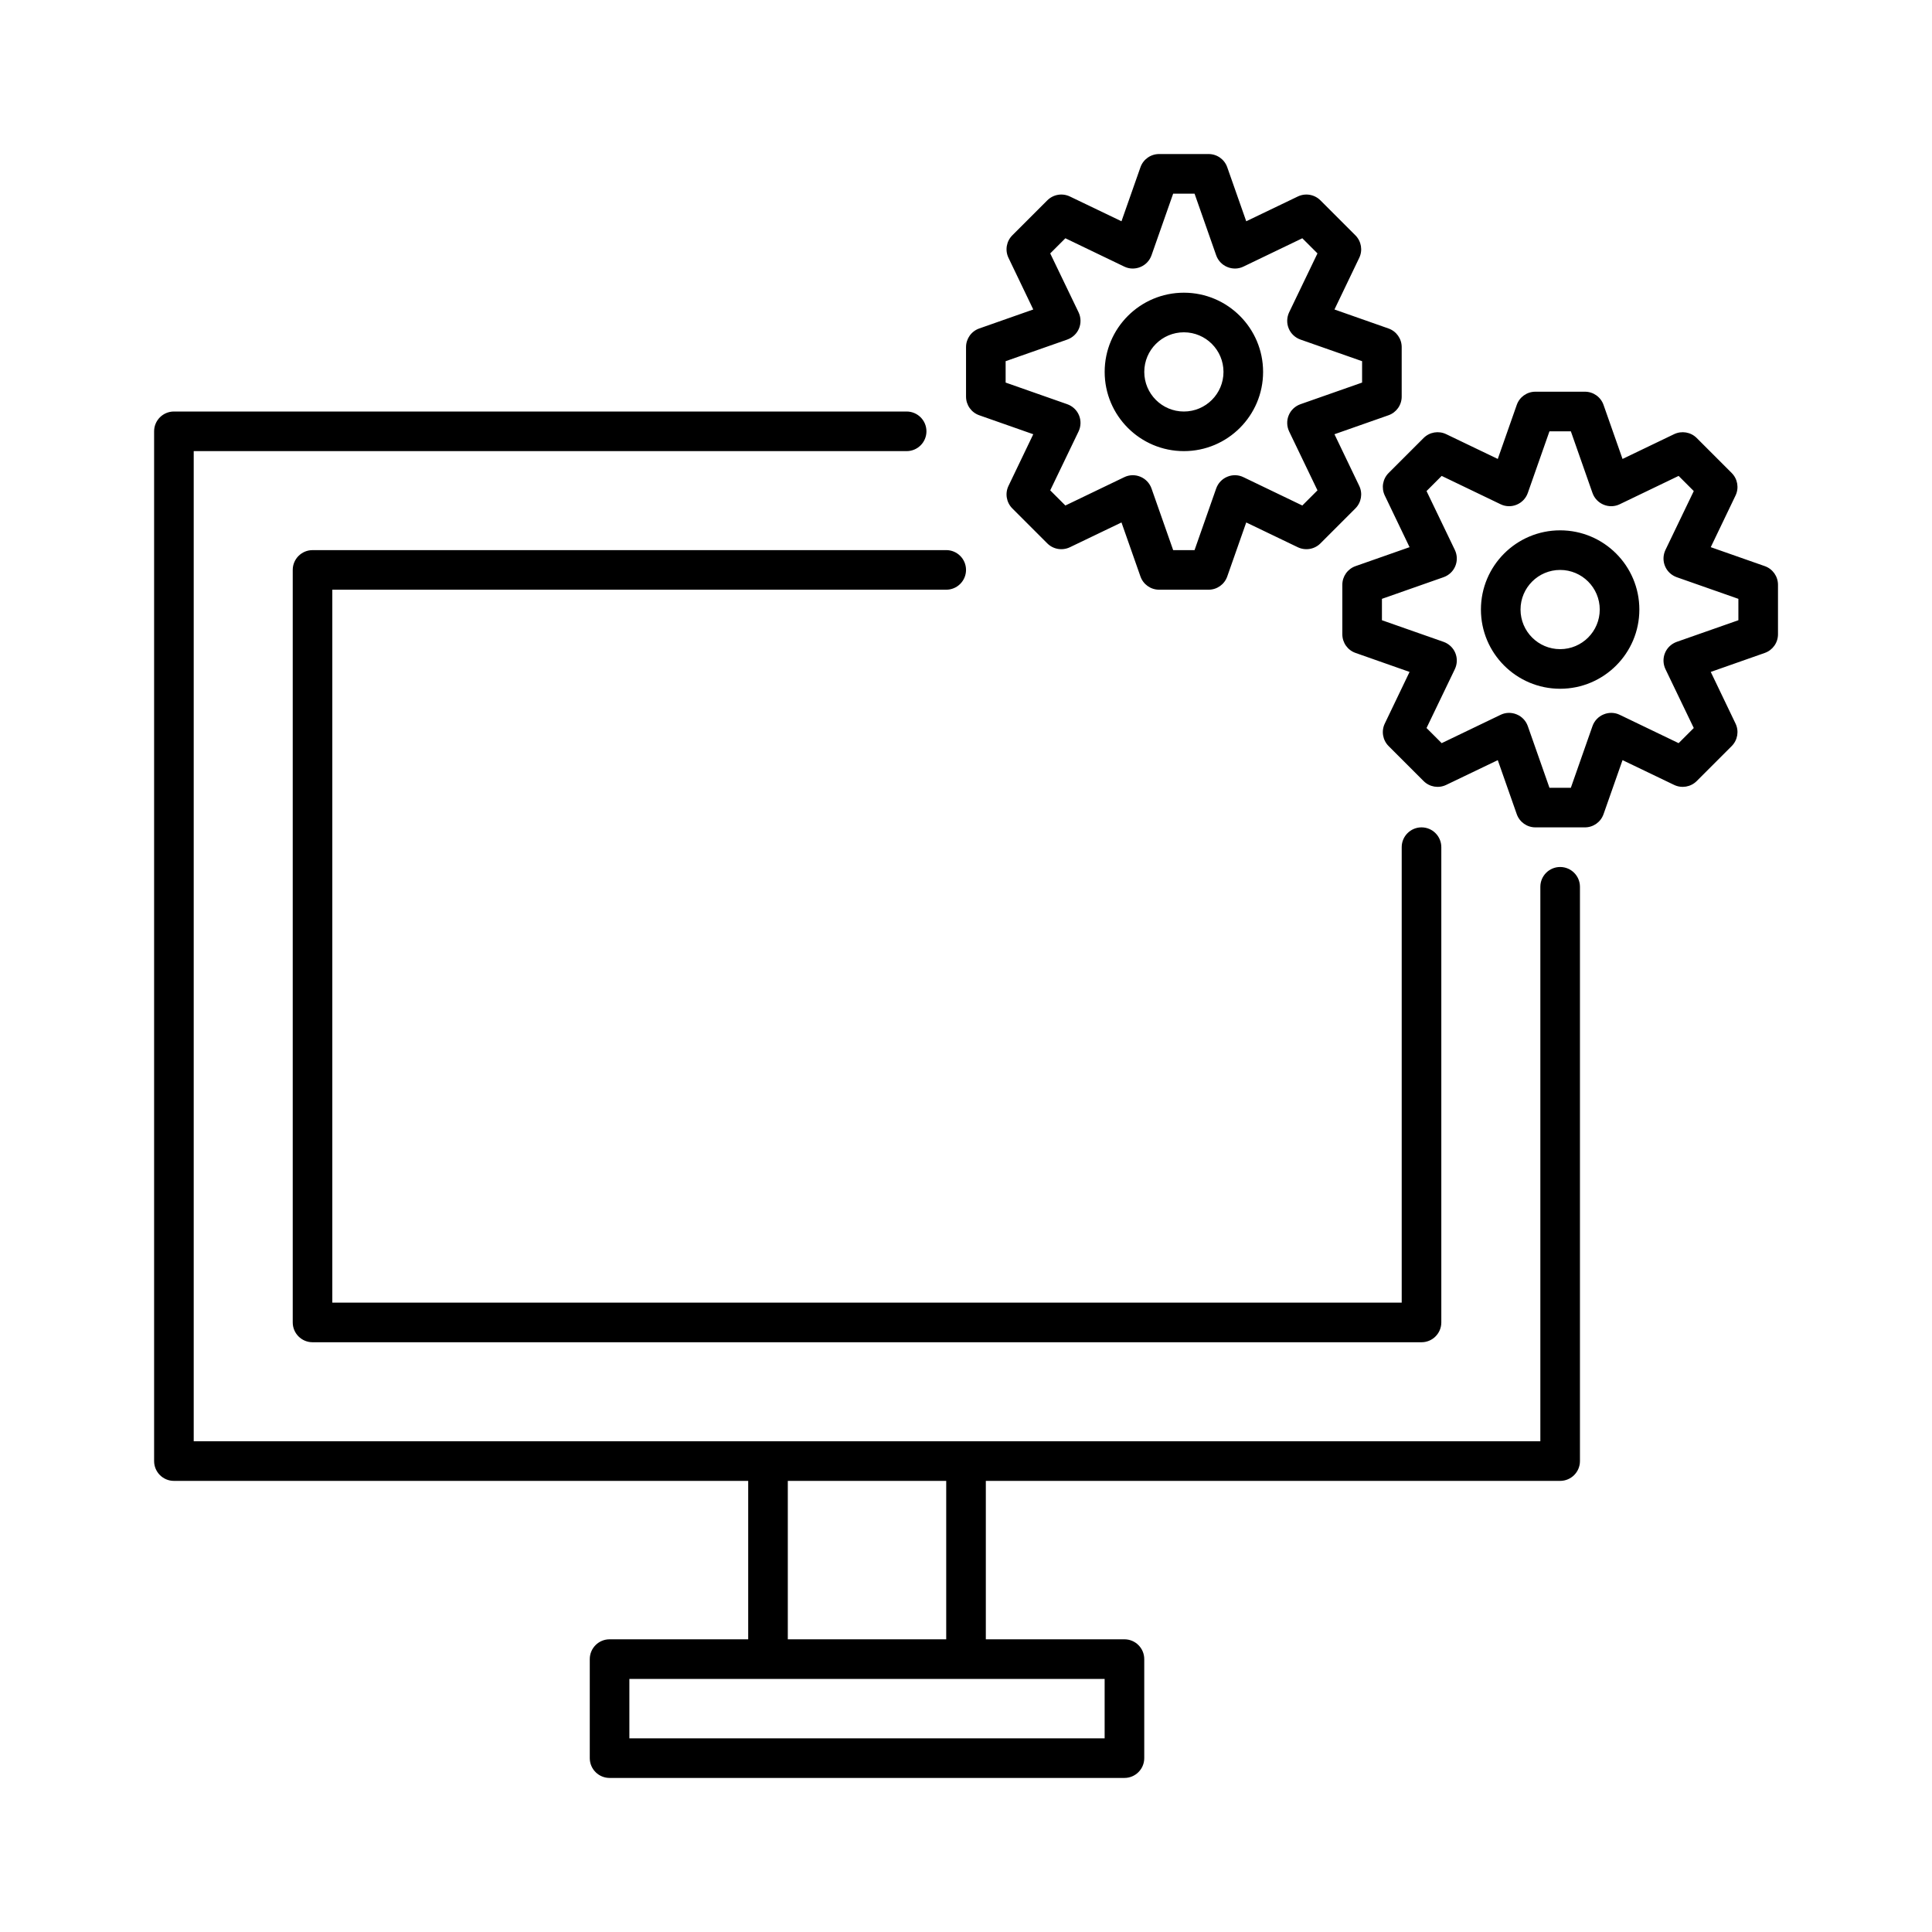 <?xml version="1.0" encoding="UTF-8"?>
<!-- Uploaded to: SVG Repo, www.svgrepo.com, Generator: SVG Repo Mixer Tools -->
<svg fill="#000000" width="800px" height="800px" version="1.1" viewBox="144 144 512 512" xmlns="http://www.w3.org/2000/svg">
 <path d="m342.28 536.45v41.984h-36.738c-2.898 0-5.246 2.352-5.246 5.25v26.238c0 2.898 2.348 5.25 5.246 5.25h136.45c2.898 0 5.246-2.352 5.246-5.25v-26.238c0-2.898-2.348-5.25-5.246-5.25h-36.738v-41.984h152.2c2.898 0 5.25-2.348 5.25-5.246v-152.19c0-2.898-2.352-5.25-5.25-5.25-2.898 0-5.246 2.352-5.246 5.25v146.94h-356.87v-262.4h188.93c2.898 0 5.25-2.352 5.25-5.25 0-2.894-2.352-5.246-5.25-5.246h-194.18c-2.894 0-5.246 2.352-5.246 5.246v272.9c0 2.898 2.352 5.246 5.246 5.246zm94.461 52.48h-125.95v15.746h125.95zm-41.984-52.48h-41.98v41.984h41.98zm0-246.66h-167.93c-2.898 0-5.25 2.352-5.25 5.25v199.42c0 2.898 2.352 5.25 5.25 5.25h293.89c2.894 0 5.246-2.352 5.246-5.25v-125.95c0-2.898-2.352-5.25-5.246-5.25-2.898 0-5.25 2.352-5.25 5.25v120.7h-283.4v-188.93h162.69c2.898 0 5.25-2.352 5.25-5.246 0-2.898-2.352-5.25-5.25-5.25zm179.23-24.164-5.027-14.305c-0.734-2.113-2.711-3.516-4.941-3.516h-13.121c-2.231 0-4.215 1.402-4.949 3.516l-5.023 14.305-13.66-6.562c-2.019-0.969-4.418-0.566-5.992 1.008l-9.277 9.277c-1.574 1.574-1.98 3.973-1.008 5.984l6.559 13.672-14.301 5.019c-2.113 0.738-3.516 2.719-3.516 4.949v13.121c0 2.231 1.402 4.211 3.516 4.945l14.301 5.027-6.559 13.672c-0.973 2.004-0.566 4.406 1.008 5.981l9.277 9.273c1.574 1.574 3.973 1.984 5.992 1.012l13.66-6.559 5.023 14.301c0.734 2.109 2.719 3.516 4.949 3.516h13.121c2.231 0 4.207-1.406 4.941-3.516l5.027-14.301 13.656 6.559c2.019 0.973 4.426 0.562 6-1.012l9.273-9.273c1.574-1.574 1.984-3.977 1.012-5.981l-6.559-13.672 14.301-5.027c2.109-0.734 3.516-2.715 3.516-4.945v-13.121c0-2.231-1.406-4.211-3.516-4.949l-14.301-5.019 6.559-13.672c0.973-2.012 0.562-4.41-1.012-5.984l-9.273-9.277c-1.574-1.574-3.981-1.977-6-1.008zm-7.965 9.008c0.5 1.418 1.574 2.547 2.953 3.113 1.375 0.578 2.941 0.535 4.277-0.121l15.598-7.504 4.016 4.016-7.504 15.602c-0.641 1.348-0.695 2.91-0.117 4.285 0.562 1.383 1.707 2.441 3.109 2.941l16.336 5.734v5.668l-16.336 5.731c-1.402 0.5-2.547 1.566-3.109 2.941-0.578 1.379-0.523 2.938 0.117 4.293l7.504 15.598-4.016 4.012-15.598-7.504c-1.336-0.656-2.902-0.691-4.277-0.113-1.379 0.559-2.453 1.688-2.953 3.106l-5.731 16.336h-5.668l-5.738-16.336c-0.496-1.418-1.574-2.547-2.949-3.106-1.379-0.578-2.938-0.543-4.273 0.113l-15.605 7.504-4.012-4.012 7.504-15.598c0.645-1.355 0.695-2.914 0.121-4.293-0.566-1.375-1.707-2.441-3.113-2.941l-16.332-5.731v-5.668l16.332-5.734c1.406-0.5 2.547-1.559 3.113-2.941 0.574-1.375 0.523-2.938-0.121-4.285l-7.504-15.602 4.012-4.016 15.605 7.504c1.336 0.656 2.894 0.699 4.273 0.121 1.375-0.566 2.453-1.695 2.949-3.113l5.738-16.332h5.668zm-8.57 9.91c-11.586 0-20.992 9.402-20.992 20.992 0 11.586 9.406 20.992 20.992 20.992 11.586 0 20.992-9.406 20.992-20.992 0-11.59-9.406-20.992-20.992-20.992zm0 10.496c5.793 0 10.496 4.703 10.496 10.496 0 5.793-4.703 10.496-10.496 10.496s-10.496-4.703-10.496-10.496c0-5.793 4.703-10.496 10.496-10.496zm-83.188-92.402-5.027-14.301c-0.734-2.109-2.711-3.516-4.941-3.516h-13.121c-2.231 0-4.215 1.406-4.949 3.516l-5.023 14.301-13.66-6.559c-2.019-0.973-4.418-0.562-5.992 1.012l-9.277 9.273c-1.574 1.574-1.98 3.977-1.008 5.981l6.559 13.672-14.301 5.027c-2.113 0.734-3.516 2.715-3.516 4.945v13.121c0 2.231 1.402 4.211 3.516 4.945l14.301 5.023-6.559 13.672c-0.973 2.012-0.566 4.41 1.008 5.984l9.277 9.277c1.574 1.574 3.973 1.977 5.992 1.008l13.66-6.562 5.023 14.301c0.734 2.113 2.719 3.519 4.949 3.519h13.121c2.231 0 4.207-1.406 4.941-3.519l5.027-14.301 13.656 6.562c2.019 0.969 4.426 0.566 6-1.008l9.273-9.277c1.574-1.574 1.984-3.973 1.012-5.984l-6.559-13.672 14.301-5.023c2.109-0.734 3.516-2.715 3.516-4.945v-13.121c0-2.231-1.406-4.211-3.516-4.945l-14.301-5.027 6.559-13.672c0.973-2.004 0.562-4.406-1.012-5.981l-9.273-9.273c-1.574-1.574-3.981-1.984-6-1.012zm-7.965 9.016c0.5 1.418 1.574 2.547 2.953 3.106 1.375 0.578 2.941 0.543 4.277-0.113l15.598-7.504 4.016 4.012-7.504 15.598c-0.641 1.355-0.695 2.914-0.117 4.293 0.562 1.375 1.707 2.441 3.109 2.941l16.336 5.731v5.668l-16.336 5.734c-1.402 0.5-2.547 1.559-3.109 2.938-0.578 1.375-0.523 2.941 0.117 4.289l7.504 15.602-4.016 4.016-15.598-7.504c-1.336-0.656-2.902-0.699-4.277-0.121-1.379 0.566-2.453 1.695-2.953 3.113l-5.731 16.332h-5.668l-5.738-16.332c-0.496-1.418-1.574-2.547-2.949-3.113-1.379-0.578-2.938-0.535-4.277 0.121l-15.602 7.504-4.016-4.016 7.508-15.602c0.645-1.348 0.695-2.914 0.121-4.289-0.57-1.379-1.707-2.438-3.113-2.938l-16.332-5.734v-5.668l16.332-5.731c1.406-0.5 2.543-1.566 3.113-2.941 0.574-1.379 0.523-2.938-0.121-4.293l-7.508-15.598 4.016-4.012 15.602 7.504c1.34 0.656 2.898 0.691 4.277 0.113 1.375-0.559 2.453-1.688 2.949-3.106l5.738-16.336h5.668zm-8.559 9.914c-11.59 0-20.992 9.402-20.992 20.992 0 11.586 9.402 20.992 20.992 20.992 11.586 0 20.992-9.406 20.992-20.992 0-11.59-9.406-20.992-20.992-20.992zm0 10.496c5.793 0 10.496 4.703 10.496 10.496 0 5.793-4.703 10.496-10.496 10.496s-10.496-4.703-10.496-10.496c0-5.793 4.703-10.496 10.496-10.496z" fill-rule="evenodd"/>
</svg>